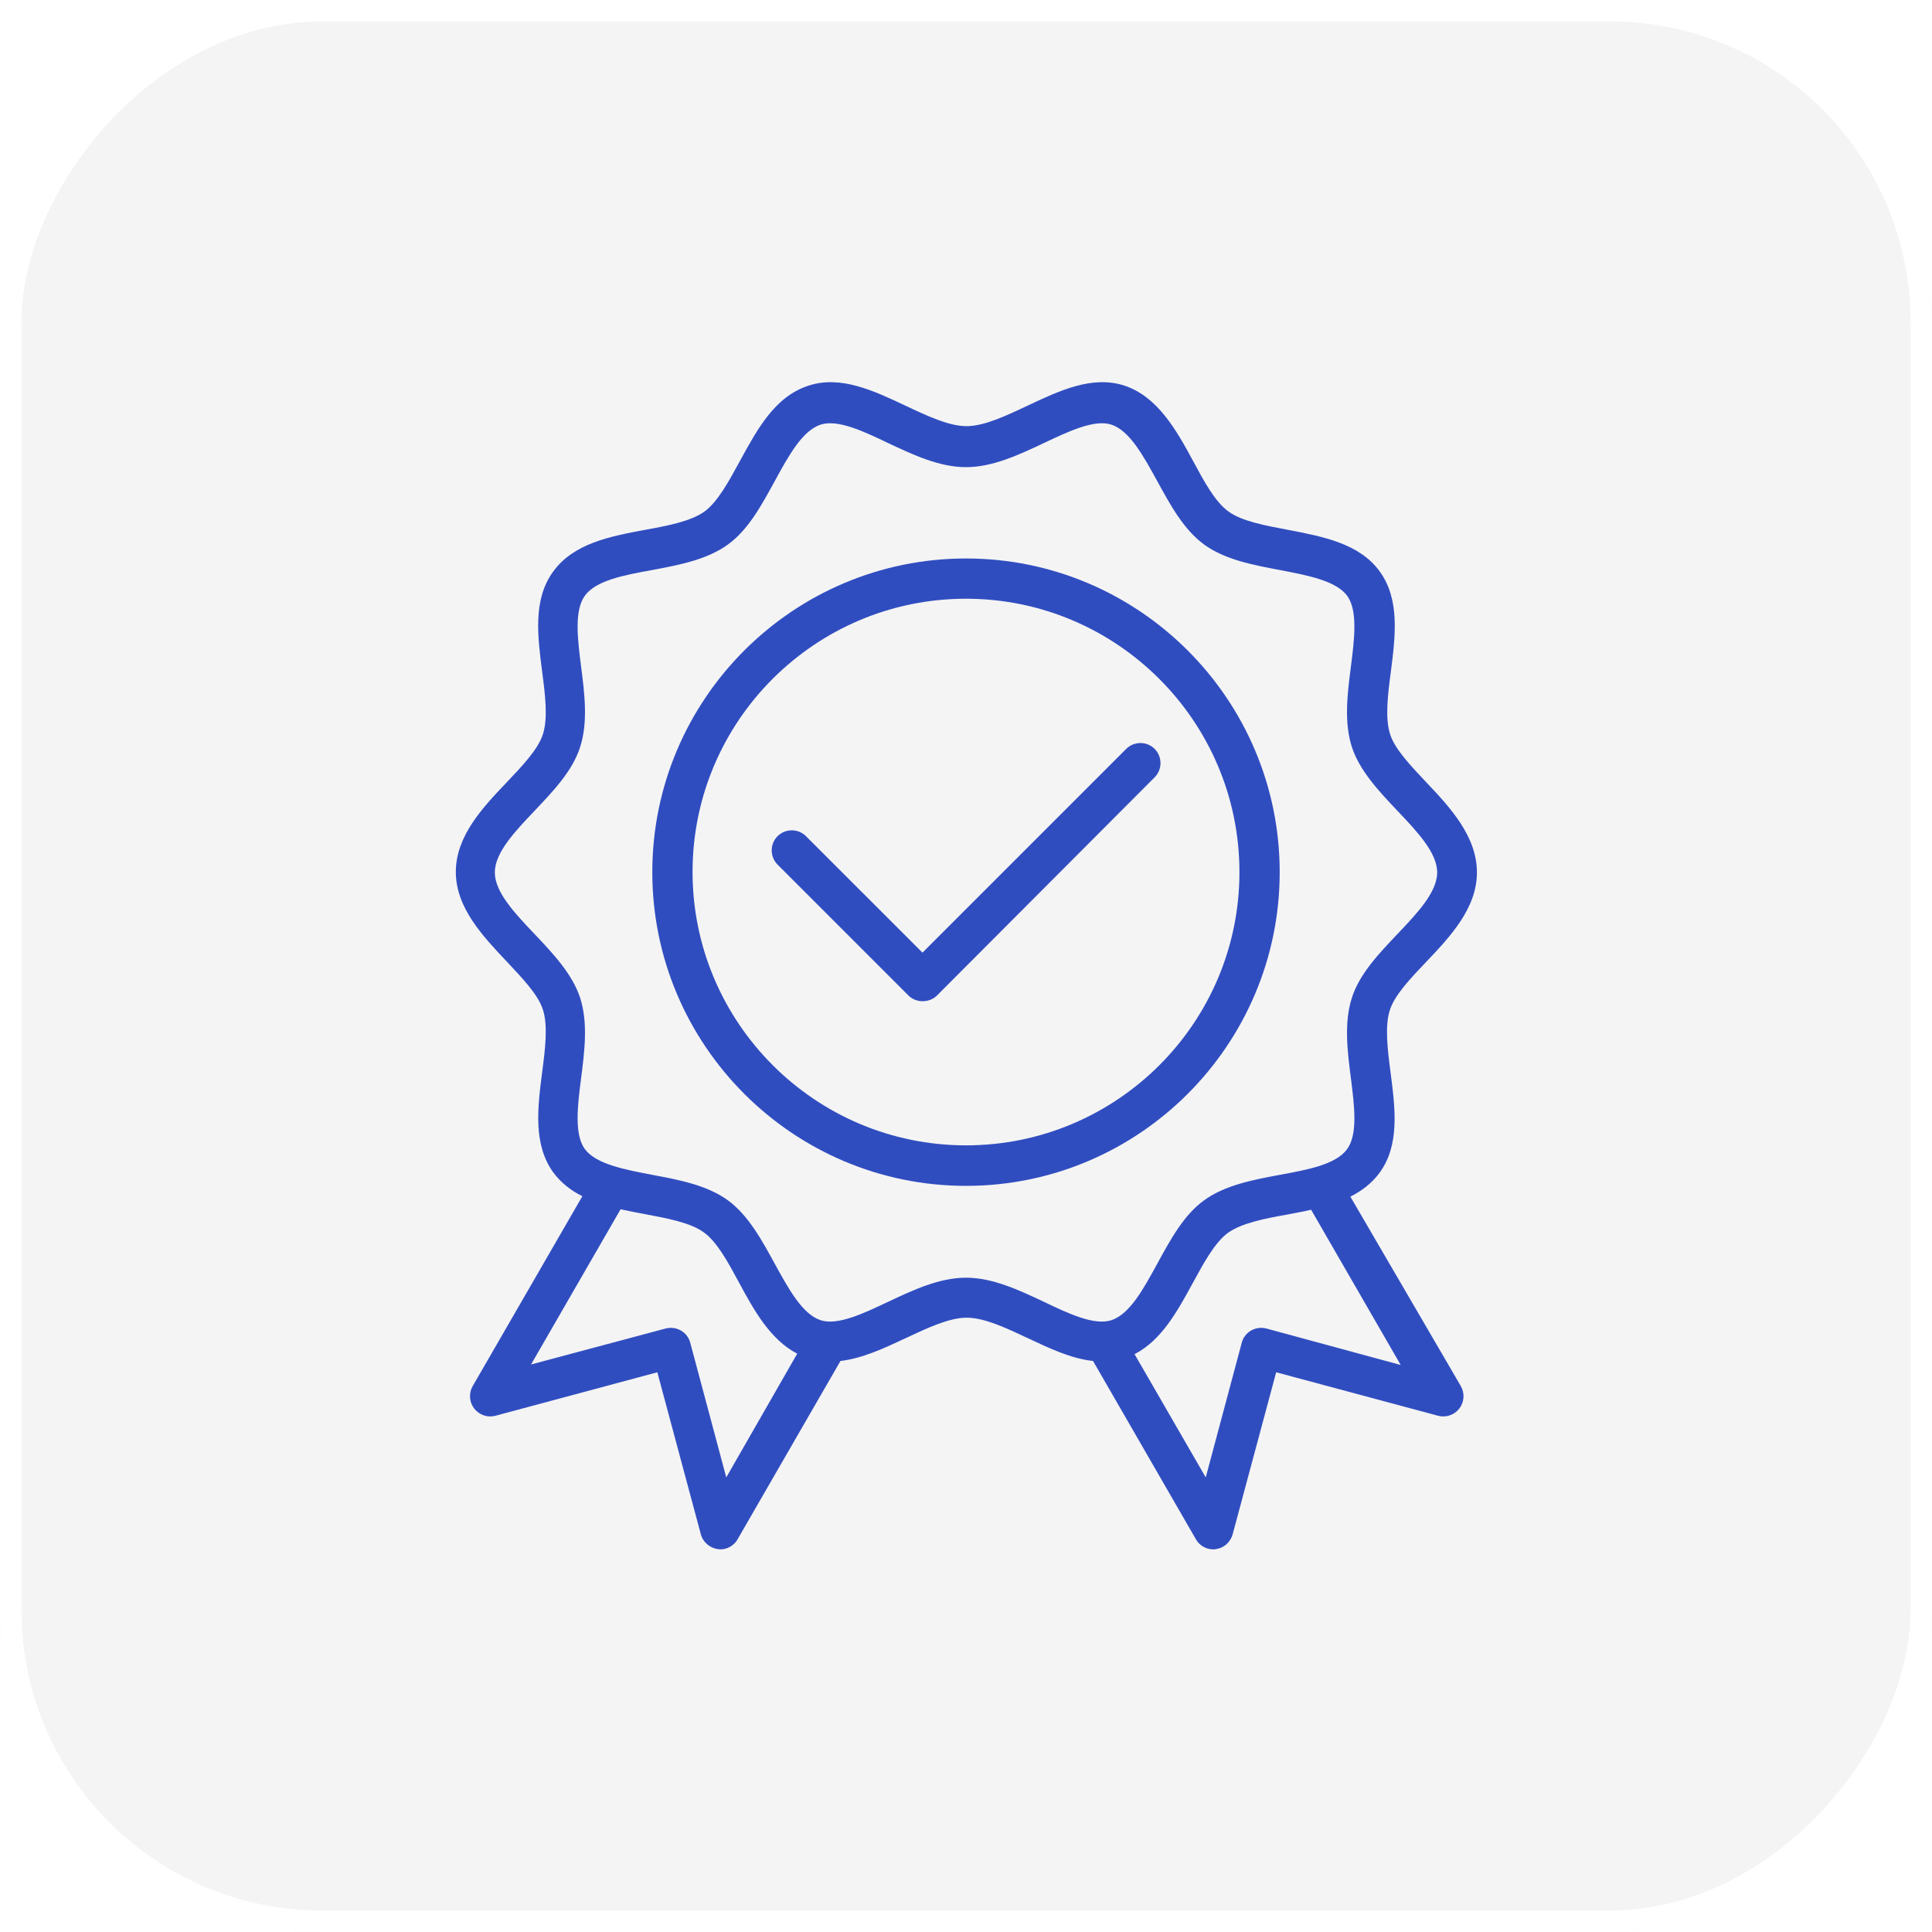 <svg width="90" height="90" viewBox="0 0 90 90" fill="none" xmlns="http://www.w3.org/2000/svg">
<g filter="url(#filter0_b_10120_2005)">
<rect width="90" height="90" rx="15" transform="matrix(1 0 0 -1 0 90)" fill="#EEEEEE" fill-opacity="0.61"/>
<rect x="0.5" y="-0.5" width="89" height="89" rx="14.5" transform="matrix(1 0 0 -1 0 89)" stroke="white"/>
</g>
<path d="M59.613 40.629C59.613 32.566 53.051 26.016 45 26.016C36.949 26.016 30.387 32.566 30.387 40.629C30.387 48.68 36.938 55.242 45 55.242C53.062 55.242 59.613 48.68 59.613 40.629ZM45 53.355C37.98 53.355 32.262 47.648 32.262 40.617C32.262 33.586 37.98 27.891 45 27.891C52.02 27.891 57.738 33.598 57.738 40.629C57.738 47.66 52.02 53.355 45 53.355Z" fill="#304DC0"/>
<path d="M62.906 55.746C63.434 55.477 63.902 55.125 64.266 54.633C65.215 53.332 64.992 51.633 64.781 49.981C64.641 48.914 64.5 47.801 64.746 47.051C64.969 46.348 65.719 45.563 66.434 44.813C67.547 43.641 68.801 42.317 68.801 40.641C68.801 38.965 67.559 37.617 66.445 36.446C65.731 35.684 64.981 34.91 64.758 34.207C64.512 33.457 64.652 32.344 64.793 31.277C65.004 29.625 65.215 27.926 64.277 26.625C63.328 25.313 61.629 24.996 59.988 24.68C58.934 24.481 57.844 24.281 57.223 23.824C56.602 23.379 56.086 22.418 55.582 21.481C54.82 20.074 53.941 18.481 52.383 17.965C50.883 17.473 49.348 18.199 47.859 18.902C46.863 19.371 45.844 19.852 45.023 19.852C44.203 19.852 43.184 19.371 42.188 18.902C40.699 18.199 39.164 17.473 37.664 17.965C36.094 18.469 35.273 20.004 34.465 21.481C33.961 22.406 33.434 23.379 32.824 23.824C32.191 24.281 31.113 24.492 30.059 24.68C28.418 24.985 26.719 25.313 25.77 26.625C24.82 27.926 25.043 29.625 25.254 31.277C25.395 32.344 25.535 33.457 25.289 34.207C25.066 34.91 24.316 35.696 23.602 36.446C22.488 37.617 21.234 38.942 21.234 40.617C21.234 42.293 22.5 43.617 23.602 44.789C24.316 45.551 25.066 46.324 25.289 47.028C25.535 47.778 25.395 48.891 25.254 49.957C25.043 51.61 24.832 53.309 25.77 54.61C26.133 55.102 26.602 55.465 27.129 55.723L22.02 64.57C21.832 64.899 21.855 65.309 22.09 65.614C22.324 65.918 22.711 66.047 23.074 65.953L30.621 63.926L32.648 71.473C32.742 71.836 33.059 72.106 33.434 72.164C33.48 72.164 33.516 72.176 33.551 72.176C33.879 72.176 34.195 72 34.359 71.707L39.152 63.399C40.172 63.281 41.203 62.801 42.199 62.332C43.195 61.864 44.215 61.383 45.035 61.383C45.855 61.383 46.875 61.864 47.871 62.332C48.867 62.801 49.898 63.293 50.918 63.399L55.711 71.707C55.875 72 56.191 72.176 56.52 72.176C56.555 72.176 56.602 72.176 56.637 72.164C57.012 72.117 57.316 71.848 57.422 71.473L59.449 63.926L66.996 65.953C67.359 66.047 67.746 65.918 67.981 65.614C68.215 65.309 68.238 64.899 68.051 64.57L62.906 55.746ZM33.832 68.824L32.156 62.555C32.027 62.051 31.512 61.758 31.008 61.887L24.738 63.563L28.91 56.332C29.273 56.414 29.648 56.485 30.023 56.555C31.078 56.754 32.168 56.953 32.789 57.41C33.41 57.856 33.926 58.817 34.43 59.754C35.109 61.008 35.871 62.403 37.137 63.059L33.832 68.824ZM45 59.52C43.758 59.52 42.539 60.094 41.367 60.645C40.207 61.196 39.012 61.758 38.227 61.5C37.371 61.219 36.727 60.024 36.094 58.875C35.484 57.762 34.863 56.614 33.902 55.91C32.93 55.207 31.629 54.961 30.375 54.727C29.098 54.481 27.773 54.235 27.246 53.531C26.742 52.84 26.906 51.504 27.07 50.227C27.234 48.949 27.398 47.637 27.023 46.477C26.66 45.375 25.77 44.426 24.914 43.524C24 42.563 23.051 41.567 23.051 40.641C23.051 39.715 24 38.719 24.914 37.758C25.781 36.844 26.672 35.906 27.023 34.805C27.398 33.645 27.234 32.332 27.07 31.055C26.906 29.766 26.742 28.442 27.246 27.75C27.762 27.035 29.086 26.789 30.375 26.555C31.629 26.32 32.93 26.074 33.902 25.371C34.863 24.68 35.484 23.52 36.094 22.406C36.727 21.246 37.371 20.063 38.227 19.781C39.023 19.524 40.219 20.086 41.367 20.637C42.539 21.188 43.758 21.762 45 21.762C46.242 21.762 47.461 21.188 48.633 20.637C49.793 20.086 50.988 19.524 51.773 19.781C52.629 20.063 53.273 21.258 53.906 22.406C54.516 23.52 55.137 24.668 56.098 25.371C57.07 26.074 58.371 26.32 59.625 26.555C60.902 26.801 62.227 27.047 62.754 27.75C63.258 28.442 63.094 29.777 62.93 31.055C62.766 32.332 62.602 33.645 62.977 34.805C63.34 35.906 64.231 36.856 65.086 37.758C66 38.719 66.949 39.715 66.949 40.641C66.949 41.567 66 42.563 65.086 43.524C64.219 44.438 63.328 45.375 62.977 46.477C62.602 47.637 62.766 48.949 62.93 50.227C63.094 51.516 63.258 52.84 62.754 53.531C62.238 54.246 60.914 54.492 59.625 54.727C58.371 54.961 57.07 55.207 56.098 55.91C55.137 56.602 54.516 57.762 53.906 58.875C53.273 60.035 52.629 61.219 51.773 61.5C50.977 61.758 49.781 61.196 48.633 60.645C47.461 60.094 46.242 59.52 45 59.52ZM58.992 61.887C58.488 61.758 57.973 62.051 57.844 62.555L56.168 68.824L52.852 63.082C54.105 62.438 54.844 61.09 55.559 59.778C56.062 58.852 56.59 57.879 57.199 57.434C57.832 56.977 58.91 56.766 59.965 56.578C60.34 56.508 60.715 56.438 61.078 56.356L65.25 63.586L58.992 61.887Z" fill="#304DC0"/>
<path d="M53.788 34.886C53.425 34.523 52.827 34.523 52.464 34.886L42.972 44.378L37.546 38.953C37.183 38.589 36.585 38.589 36.222 38.953C35.858 39.316 35.858 39.914 36.222 40.277L42.315 46.371C42.491 46.546 42.726 46.64 42.983 46.64C43.241 46.64 43.476 46.546 43.651 46.371L53.788 36.21C54.151 35.847 54.151 35.249 53.788 34.886Z" fill="#304DC0"/>
<defs>
<filter id="filter0_b_10120_2005" x="-8" y="-8" width="106" height="106" filterUnits="userSpaceOnUse" color-interpolation-filters="sRGB">
<feFlood flood-opacity="0" result="BackgroundImageFix"/>
<feGaussianBlur in="BackgroundImageFix" stdDeviation="4"/>
<feComposite in2="SourceAlpha" operator="in" result="effect1_backgroundBlur_10120_2005"/>
<feBlend mode="normal" in="SourceGraphic" in2="effect1_backgroundBlur_10120_2005" result="shape"/>
</filter>
</defs>
</svg>
